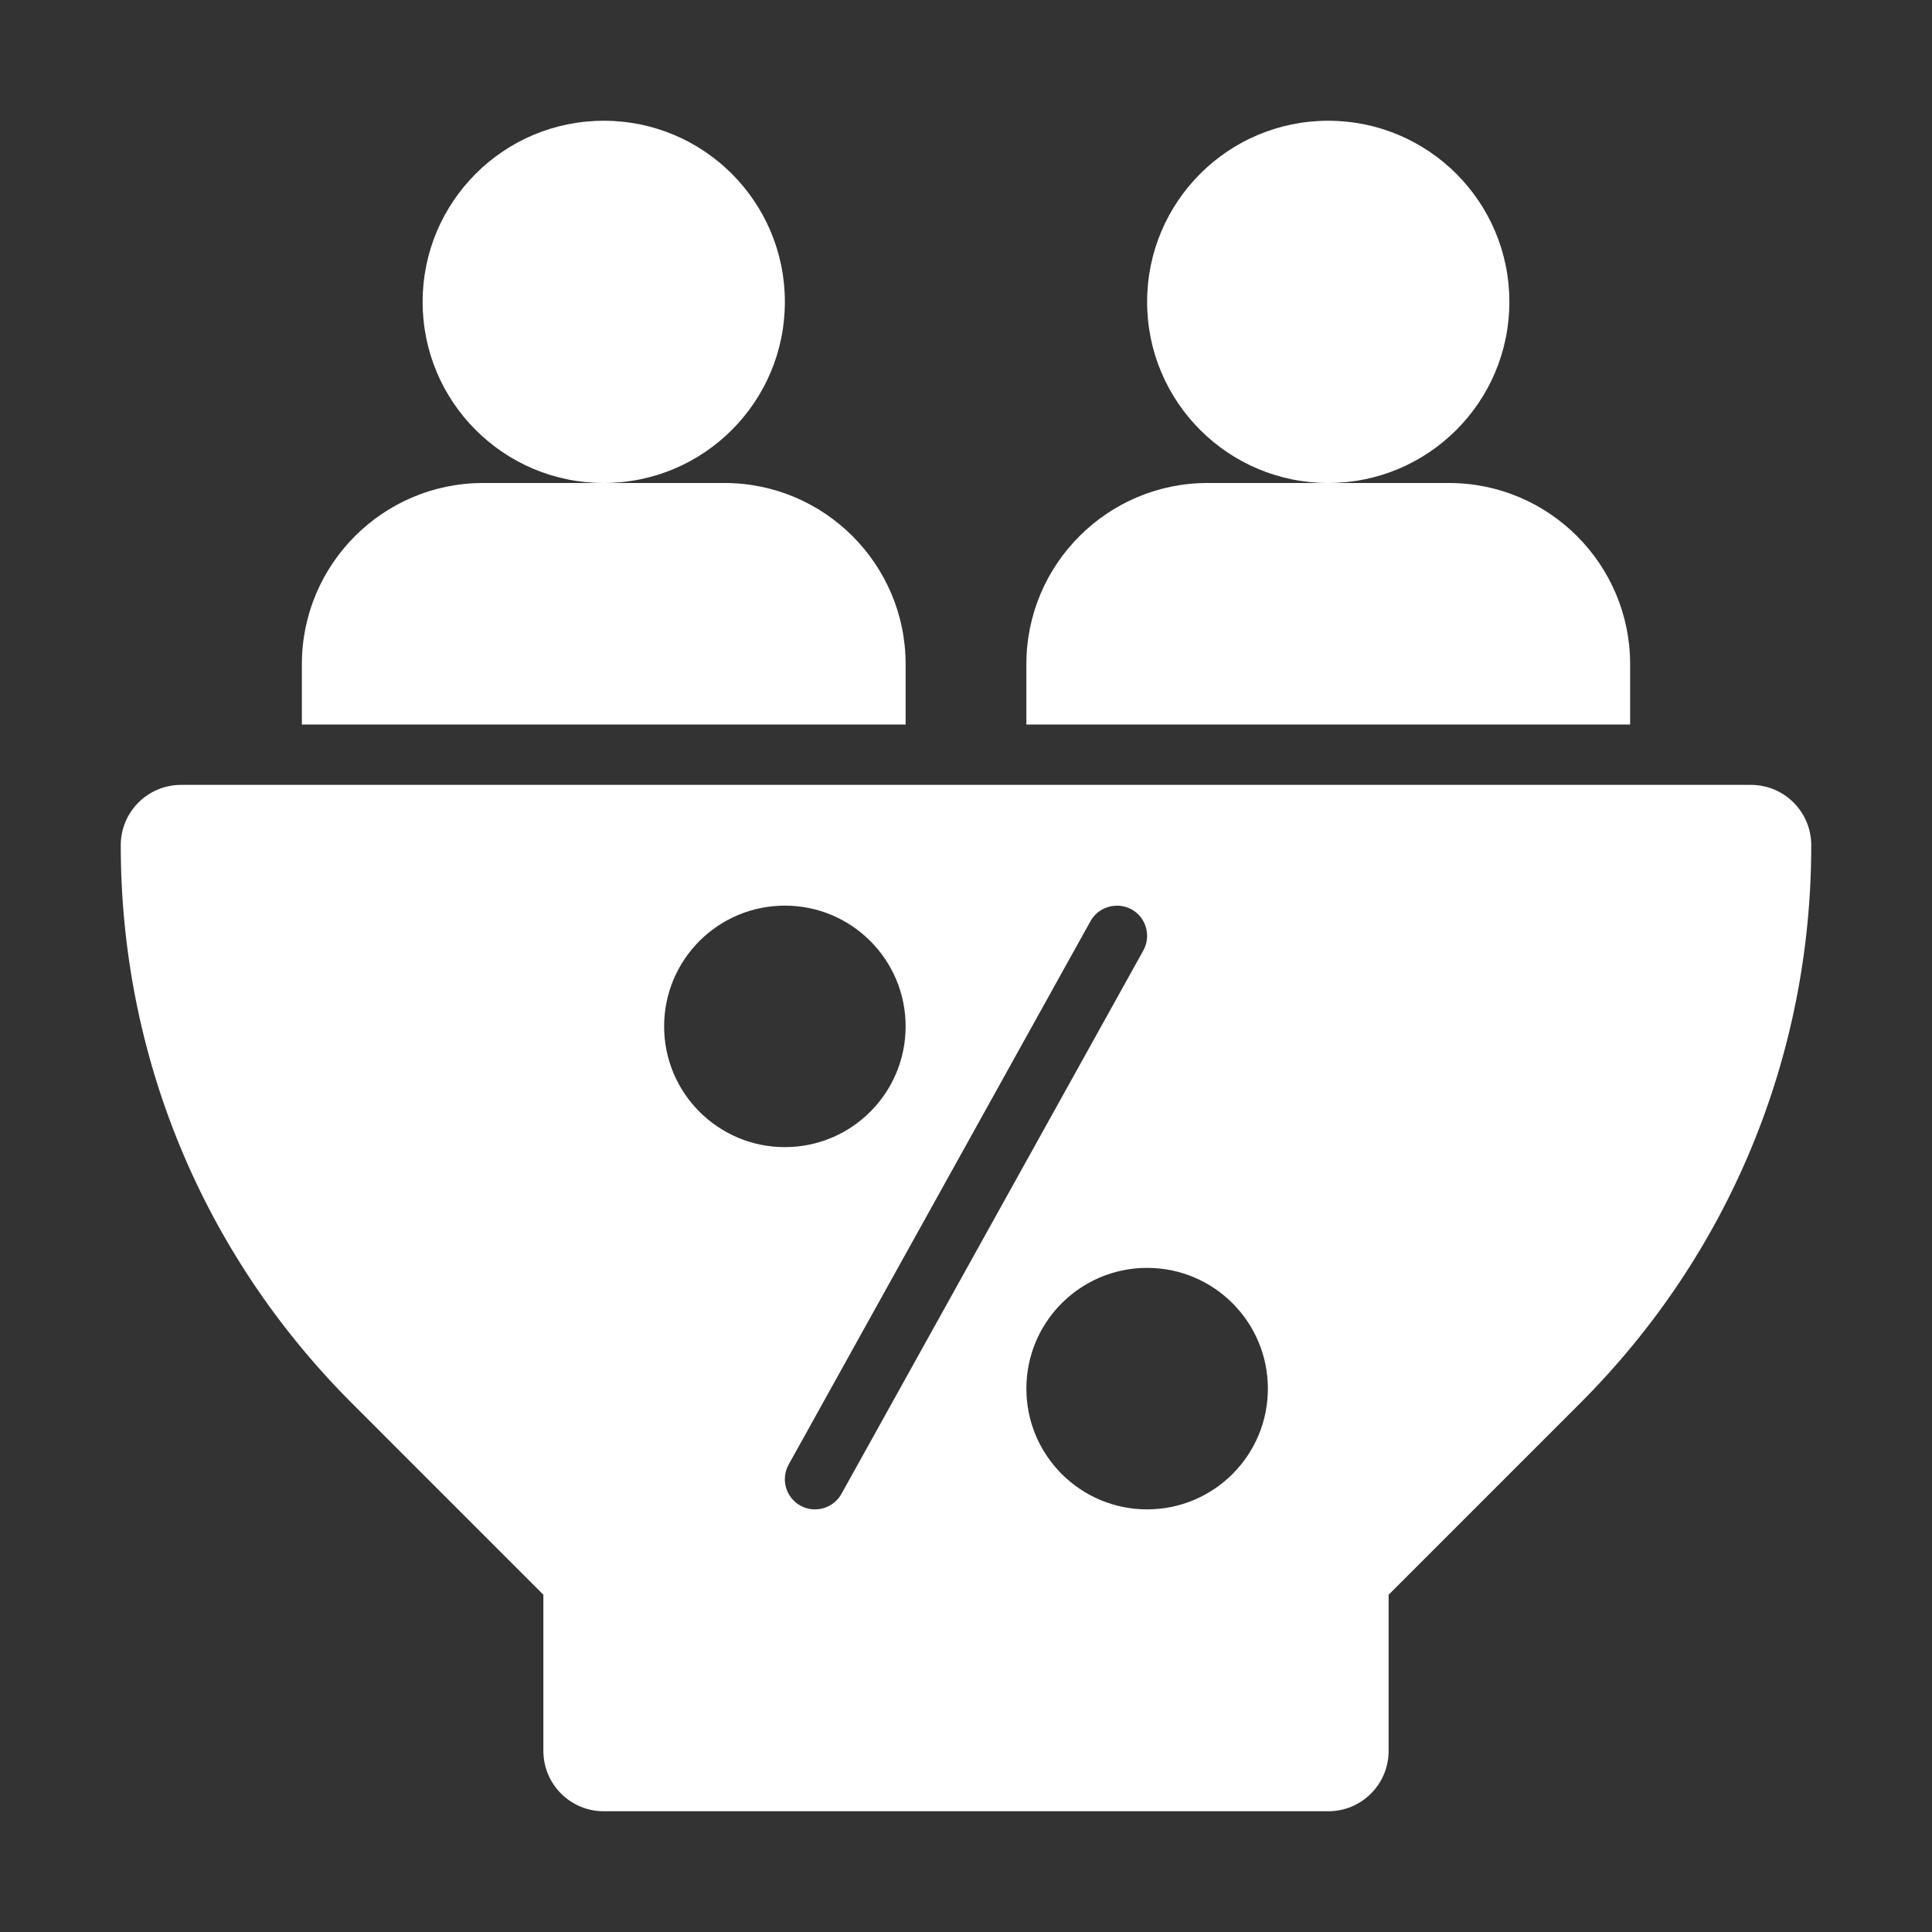 <svg width="32" height="32" viewBox="0 0 32 32" fill="none" xmlns="http://www.w3.org/2000/svg">
<rect x="0" y="0" width="32" height="32" fill="#333333" stroke="none"/>
<path d="M10 8C11.657 8 13 6.657 13 5C13 3.343 11.657 2 10 2C8.343 2 7 3.343 7 5C7 6.657 8.343 8 10 8Z" fill="white"/>
<path d="M15 11C15 9.346 13.654 8 12 8H10H8C6.346 8 5 9.346 5 11V12H15V11Z" fill="white"/>
<path d="M22 8C23.657 8 25 6.657 25 5C25 3.343 23.657 2 22 2C20.343 2 19 3.343 19 5C19 6.657 20.343 8 22 8Z" fill="white"/>
<path d="M27 11C27 9.346 25.654 8 24 8H22H20C18.346 8 17 9.346 17 11V12H27V11Z" fill="white"/>
<path d="M29 13H3C2.448 13 2 13.447 2 14C2 17.491 3.36 20.773 5.829 23.242L9 26.414V29C9 29.553 9.448 30 10 30H22C22.553 30 23 29.553 23 29V26.414L26.172 23.242C28.641 20.773 30 17.491 30 14C30 13.447 29.553 13 29 13ZM11 17C11 15.895 11.895 15 13 15C14.105 15 15 15.895 15 17C15 18.105 14.105 19 13 19C11.895 19 11 18.105 11 17ZM13.499 25C13.417 25 13.334 24.98 13.257 24.938C13.015 24.803 12.928 24.499 13.063 24.257L18.062 15.257C18.197 15.015 18.502 14.932 18.743 15.062C18.984 15.197 19.071 15.501 18.937 15.743L13.937 24.743C13.845 24.907 13.675 25 13.499 25ZM19 25C17.895 25 17 24.105 17 23C17 21.895 17.895 21 19 21C20.105 21 21 21.895 21 23C21 24.105 20.105 25 19 25Z" fill="white"/>
</svg>
